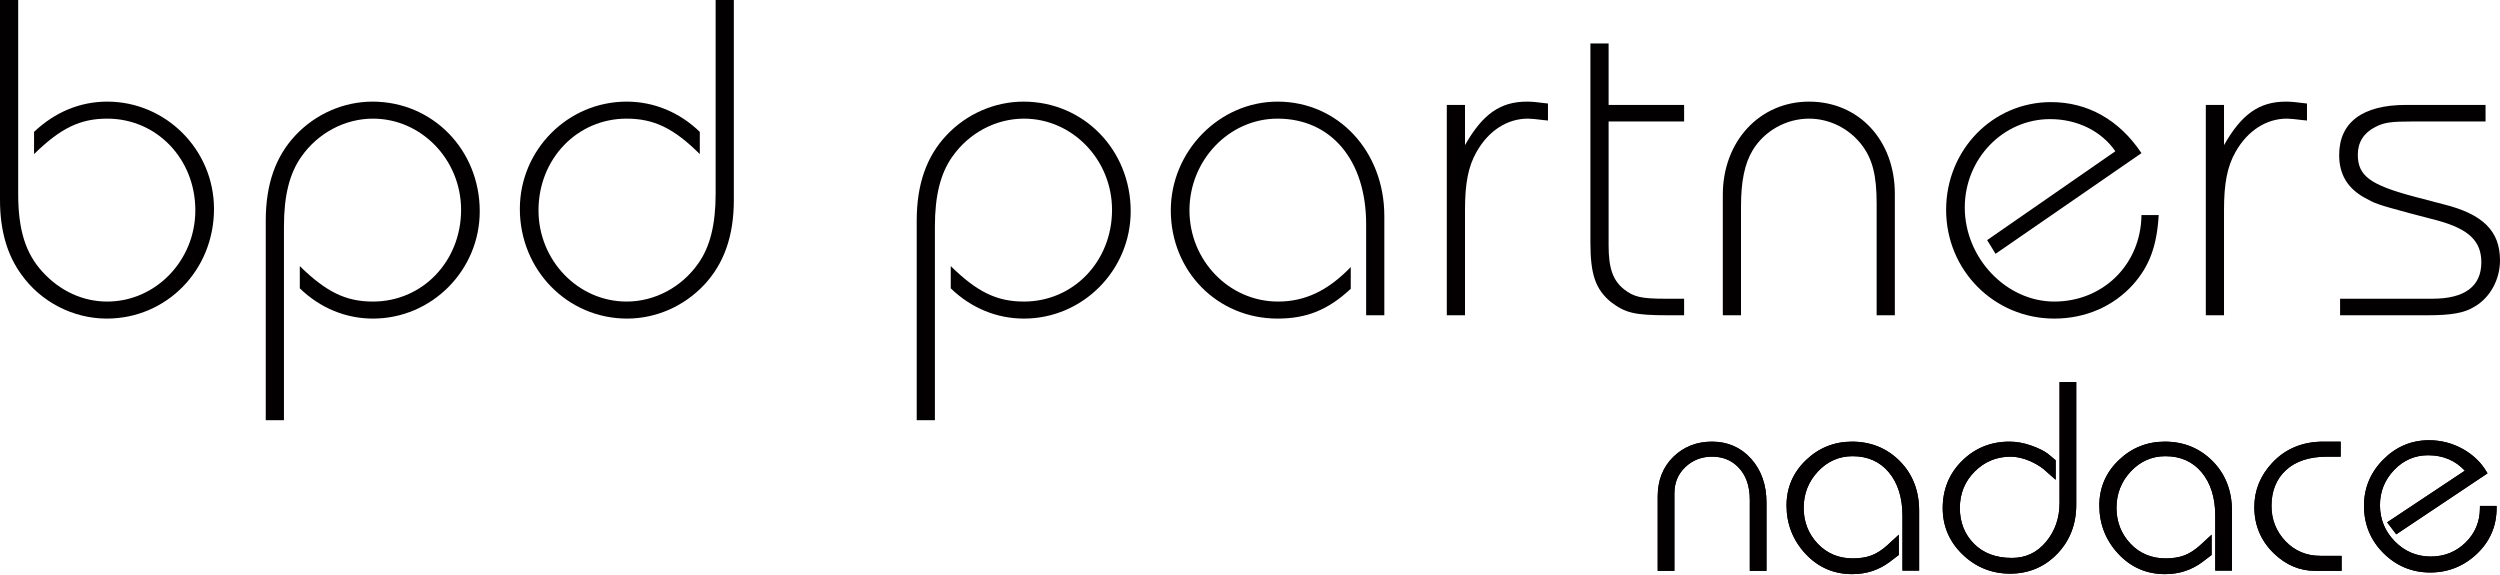 <?xml version="1.0" encoding="UTF-8"?>
<svg width="200px" height="46px" viewBox="0 0 200 46" version="1.1" xmlns="http://www.w3.org/2000/svg" xmlns:xlink="http://www.w3.org/1999/xlink">
    <title>bpd-nadace-black</title>
    <g id="Page-1" stroke="none" stroke-width="1" fill="none" fill-rule="evenodd">
        <g id="bpd-nadace-black" fill="#020000">
            <path d="M1.455,-1.953221e-14 L1.455,15.504 C1.455,18.415 2.052,20.268 3.396,21.743 C4.811,23.293 6.64,24.125 8.579,24.125 C12.457,24.125 15.627,20.835 15.627,16.827 C15.627,12.705 12.532,9.491 8.579,9.491 C6.415,9.491 4.849,10.247 2.724,12.328 L2.724,10.55 C4.401,8.962 6.415,8.13 8.579,8.13 C13.278,8.13 17.12,11.987 17.12,16.714 C17.12,21.628 13.315,25.487 8.541,25.487 C5.856,25.487 3.283,24.163 1.716,21.97 C0.56,20.381 0,18.415 0,15.995 L0,-1.953221e-14 L1.455,-1.953221e-14 Z" id="Fill-1"></path>
            <path d="M21.26,17.659 C21.26,14.747 22.044,12.516 23.648,10.815 C25.252,9.114 27.49,8.13 29.802,8.13 C34.613,8.13 38.379,11.987 38.379,16.902 C38.379,21.629 34.538,25.487 29.838,25.487 C27.676,25.487 25.624,24.654 23.984,23.067 L23.984,21.289 C26.11,23.369 27.676,24.125 29.838,24.125 C33.792,24.125 36.887,20.911 36.887,16.789 C36.887,12.781 33.717,9.491 29.838,9.491 C27.601,9.491 25.439,10.626 24.095,12.553 C23.163,13.878 22.716,15.655 22.716,18.112 L22.716,33.616 L21.26,33.616 L21.26,17.659 Z" id="Fill-3"></path>
            <path d="M58.707,15.995 C58.707,18.87 57.924,21.1 56.319,22.801 C54.715,24.503 52.478,25.487 50.166,25.487 C45.392,25.487 41.588,21.591 41.588,16.714 C41.588,11.987 45.429,8.13 50.128,8.13 C52.292,8.13 54.343,8.962 55.984,10.55 L55.984,12.328 C53.896,10.247 52.292,9.491 50.128,9.491 C46.175,9.491 43.08,12.706 43.08,16.827 C43.08,20.835 46.25,24.125 50.128,24.125 C52.367,24.125 54.528,22.99 55.872,21.062 C56.805,19.738 57.251,17.962 57.251,15.504 L57.251,0 L58.707,0 L58.707,15.995 Z" id="Fill-5"></path>
            <path d="M73.337,17.659 C73.337,14.747 74.12,12.516 75.724,10.815 C77.328,9.114 79.566,8.13 81.878,8.13 C86.689,8.13 90.455,11.987 90.455,16.902 C90.455,21.629 86.614,25.487 81.915,25.487 C79.752,25.487 77.7,24.654 76.06,23.067 L76.06,21.289 C78.186,23.369 79.752,24.125 81.915,24.125 C85.869,24.125 88.963,20.911 88.963,16.789 C88.963,12.781 85.794,9.491 81.915,9.491 C79.677,9.491 77.516,10.626 76.172,12.553 C75.239,13.878 74.792,15.655 74.792,18.112 L74.792,33.616 L73.337,33.616 L73.337,17.659 Z" id="Fill-7"></path>
            <path d="M109.291,25.221 L109.291,17.924 C109.291,12.819 106.494,9.491 102.205,9.491 C98.326,9.491 95.157,12.819 95.157,16.827 C95.157,20.836 98.326,24.125 102.242,24.125 C104.405,24.125 106.232,23.256 108.06,21.365 L108.06,23.104 C106.232,24.806 104.517,25.487 102.205,25.487 C97.395,25.487 93.664,21.705 93.664,16.827 C93.664,12.101 97.544,8.13 102.205,8.13 C107.053,8.13 110.746,12.101 110.746,17.28 L110.746,25.221 L109.291,25.221 Z" id="Fill-9"></path>
            <path d="M115.744,25.221 L115.744,8.395 L117.2,8.395 L117.2,11.609 C118.617,9.113 120.034,8.13 122.159,8.13 C122.533,8.13 122.98,8.168 123.838,8.282 L123.838,9.642 L123.465,9.605 C122.943,9.529 122.42,9.491 122.233,9.491 C120.593,9.491 119.101,10.436 118.131,12.138 C117.459,13.311 117.2,14.671 117.2,16.789 L117.2,25.221 L115.744,25.221 Z" id="Fill-11"></path>
            <path d="M128.688,19.626 C128.688,21.44 129.023,22.424 129.919,23.142 C130.701,23.747 131.26,23.898 133.236,23.898 L134.729,23.898 L134.729,25.221 L133.423,25.221 C130.738,25.221 130.031,25.032 128.874,24.163 C127.644,23.142 127.233,21.969 127.233,19.398 L127.233,3.479 L128.688,3.479 L128.688,8.395 L134.729,8.395 L134.729,9.718 L128.688,9.718 L128.688,19.626 Z" id="Fill-13"></path>
            <path d="M150.132,25.221 L150.132,16.297 C150.132,13.992 149.796,12.667 148.864,11.496 C147.856,10.247 146.328,9.491 144.725,9.491 C142.897,9.491 141.144,10.475 140.212,12.024 C139.577,13.084 139.28,14.482 139.28,16.525 L139.28,25.221 L137.825,25.221 L137.825,15.579 C137.825,11.306 140.771,8.13 144.725,8.13 C148.715,8.13 151.587,11.23 151.587,15.504 L151.587,25.221 L150.132,25.221 Z" id="Fill-15"></path>
            <path d="M172.697,17.206 C172.547,19.701 171.95,21.29 170.645,22.764 C169.079,24.503 166.842,25.487 164.344,25.487 C159.531,25.487 155.69,21.628 155.69,16.789 C155.69,11.987 159.42,8.168 164.082,8.168 C166.992,8.168 169.527,9.568 171.317,12.251 L159.644,20.305 L158.972,19.209 L169.228,12.1 C168.109,10.475 166.171,9.529 164.008,9.529 C160.241,9.529 157.182,12.706 157.182,16.601 C157.182,20.647 160.502,24.125 164.344,24.125 C168.259,24.125 171.279,21.138 171.317,17.206 L172.697,17.206 Z" id="Fill-17"></path>
            <path d="M176.465,25.221 L176.465,8.395 L177.921,8.395 L177.921,11.609 C179.336,9.113 180.755,8.13 182.881,8.13 C183.254,8.13 183.7,8.168 184.559,8.282 L184.559,9.642 L184.187,9.605 C183.664,9.529 183.141,9.491 182.954,9.491 C181.315,9.491 179.823,10.436 178.852,12.138 C178.181,13.311 177.921,14.671 177.921,16.789 L177.921,25.221 L176.465,25.221 Z" id="Fill-19"></path>
            <path d="M187.207,23.898 L194.592,23.898 C197.164,23.898 198.507,22.915 198.507,20.987 C198.507,19.285 197.5,18.339 195.076,17.659 L192.763,17.054 C190.115,16.336 190.041,16.298 189.147,15.806 C187.803,15.05 187.133,13.953 187.133,12.403 C187.133,9.795 188.997,8.394 192.466,8.394 L198.844,8.394 L198.844,9.718 L192.987,9.718 C191.273,9.718 190.712,9.795 190.004,10.172 C189.109,10.626 188.625,11.381 188.625,12.366 C188.625,14.066 189.594,14.785 193.137,15.73 L195.449,16.336 C198.656,17.13 200,18.491 200,20.835 C200,22.347 199.216,23.822 197.947,24.54 C197.164,25.032 196.12,25.221 194.218,25.221 L187.207,25.221 L187.207,23.898 Z" id="Fill-21"></path>
            <path d="M198.565,40.649 C198.565,41.78 198.167,42.737 197.371,43.52 C196.575,44.304 195.605,44.695 194.46,44.695 C193.291,44.695 192.293,44.275 191.466,43.433 C190.639,42.593 190.225,41.587 190.225,40.415 C190.225,39.282 190.618,38.305 191.404,37.482 C192.19,36.66 193.137,36.248 194.248,36.248 C195.569,36.248 196.636,36.729 197.446,37.69 L191.219,41.828 L191.74,42.514 L198.771,37.815 C198.347,37.106 197.755,36.534 196.995,36.1 C196.171,35.627 195.28,35.391 194.321,35.391 C192.949,35.391 191.768,35.891 190.777,36.891 C189.786,37.893 189.29,39.082 189.29,40.463 C189.29,41.904 189.792,43.126 190.796,44.126 C191.799,45.127 193.005,45.627 194.414,45.627 C195.81,45.627 197.016,45.146 198.032,44.182 C199.048,43.219 199.556,42.041 199.556,40.649 L198.565,40.649 Z M187.157,44.639 L185.623,44.639 C184.463,44.639 183.494,44.231 182.715,43.416 C181.936,42.6 181.547,41.617 181.547,40.472 C181.547,39.226 181.952,38.229 182.762,37.482 C183.572,36.734 184.707,36.361 186.165,36.361 L187.081,36.361 L187.081,35.503 L185.867,35.503 C184.245,35.503 182.924,36.051 181.902,37.147 C180.979,38.13 180.518,39.27 180.518,40.565 C180.518,41.972 181.017,43.162 182.014,44.133 C182.949,45.042 184.015,45.497 185.212,45.497 L187.157,45.497 L187.157,44.639 Z M178.384,40.854 C178.384,39.3 177.885,38.02 176.888,37.013 C175.891,36.006 174.656,35.503 173.186,35.503 C171.802,35.503 170.612,35.982 169.614,36.941 C168.617,37.9 168.118,39.064 168.118,40.434 C168.118,41.879 168.606,43.127 169.582,44.179 C170.559,45.232 171.763,45.758 173.193,45.758 C173.765,45.758 174.291,45.676 174.77,45.514 C175.249,45.351 175.681,45.125 176.066,44.837 L176.757,44.312 L176.757,43.166 L176.123,43.75 C175.675,44.152 175.231,44.436 174.789,44.599 C174.348,44.763 173.834,44.844 173.25,44.844 C172.069,44.844 171.089,44.433 170.312,43.611 C169.535,42.789 169.147,41.792 169.147,40.621 C169.147,39.45 169.545,38.441 170.34,37.594 C171.136,36.747 172.1,36.323 173.232,36.323 C174.501,36.323 175.512,36.774 176.264,37.675 C177.016,38.577 177.393,39.773 177.393,41.264 L177.393,45.478 L178.384,45.478 L178.384,40.854 Z M165.928,30.73 L164.937,30.73 L164.937,40.22 C164.937,41.488 164.56,42.569 163.808,43.464 C163.055,44.36 162.101,44.807 160.944,44.807 C159.626,44.807 158.574,44.41 157.791,43.617 C157.008,42.823 156.616,41.83 156.616,40.64 C156.616,39.437 157.029,38.423 157.856,37.598 C158.683,36.773 159.681,36.361 160.85,36.361 C161.36,36.361 161.901,36.484 162.473,36.729 C162.895,36.914 163.269,37.135 163.592,37.393 L164.283,38.001 L164.283,36.902 L163.723,36.435 C163.424,36.211 162.992,36 162.425,35.801 C161.86,35.602 161.303,35.503 160.756,35.503 C159.313,35.503 158.091,35.997 157.089,36.985 C156.088,37.973 155.587,39.195 155.587,40.649 C155.587,42.054 156.102,43.25 157.13,44.238 C158.158,45.226 159.383,45.721 160.804,45.721 C162.25,45.721 163.466,45.211 164.451,44.191 C165.435,43.173 165.928,41.904 165.928,40.388 L165.928,30.73 Z M153.359,40.854 C153.359,39.3 152.86,38.02 151.864,37.013 C150.866,36.006 149.632,35.503 148.161,35.503 C146.777,35.503 145.587,35.982 144.59,36.941 C143.592,37.9 143.094,39.064 143.094,40.434 C143.094,41.879 143.582,43.127 144.558,44.179 C145.535,45.232 146.739,45.758 148.169,45.758 C148.741,45.758 149.266,45.676 149.746,45.514 C150.224,45.351 150.657,45.125 151.042,44.837 L151.733,44.312 L151.733,43.166 L151.098,43.75 C150.651,44.152 150.206,44.436 149.765,44.599 C149.323,44.763 148.81,44.844 148.226,44.844 C147.044,44.844 146.065,44.433 145.288,43.611 C144.511,42.789 144.122,41.792 144.122,40.621 C144.122,39.45 144.52,38.441 145.316,37.594 C146.112,36.747 147.076,36.323 148.208,36.323 C149.477,36.323 150.487,36.774 151.24,37.675 C151.992,38.577 152.369,39.773 152.369,41.264 L152.369,45.478 L153.359,45.478 L153.359,40.854 Z M141.147,40.201 C141.147,38.835 140.754,37.709 139.969,36.826 C139.183,35.944 138.18,35.503 136.958,35.503 C135.774,35.503 134.782,35.894 133.985,36.675 C133.187,37.457 132.788,38.468 132.788,39.709 L132.788,45.497 L133.779,45.497 L133.779,39.486 C133.779,38.581 134.087,37.834 134.705,37.244 C135.322,36.655 136.073,36.361 136.958,36.361 C137.855,36.361 138.597,36.659 139.183,37.256 C139.831,37.914 140.156,38.822 140.156,39.978 L140.156,45.497 L141.147,45.497 L141.147,40.201 Z" id="Fill-23"></path>
            <path d="M173.193,45.93 C171.719,45.93 170.463,45.38 169.456,44.296 C168.454,43.216 167.946,41.916 167.946,40.434 C167.946,39.022 168.467,37.805 169.495,36.817 C170.521,35.831 171.762,35.331 173.185,35.331 C174.697,35.331 175.983,35.856 177.01,36.892 C178.036,37.928 178.556,39.261 178.556,40.854 L178.556,45.65 L177.221,45.65 L177.221,41.264 C177.221,39.822 176.855,38.651 176.132,37.785 C175.417,36.929 174.442,36.495 173.232,36.495 C172.154,36.495 171.224,36.904 170.465,37.712 C169.704,38.522 169.319,39.501 169.319,40.621 C169.319,41.741 169.695,42.707 170.437,43.493 C171.177,44.275 172.123,44.672 173.25,44.672 C173.812,44.672 174.309,44.593 174.73,44.438 C175.148,44.283 175.578,44.009 176.008,43.623 L176.929,42.774 L176.929,44.397 L176.171,44.974 C175.77,45.273 175.318,45.509 174.825,45.677 C174.33,45.844 173.78,45.93 173.193,45.93 L173.193,45.93 Z M173.185,35.674 C171.854,35.674 170.693,36.142 169.733,37.065 C168.775,37.986 168.29,39.12 168.29,40.434 C168.29,41.827 168.767,43.048 169.708,44.062 C170.647,45.073 171.819,45.586 173.193,45.586 C173.743,45.586 174.255,45.507 174.715,45.351 C175.174,45.195 175.594,44.976 175.964,44.7 L176.585,44.227 L176.585,43.558 L176.239,43.877 C175.776,44.293 175.308,44.59 174.849,44.76 C174.39,44.93 173.853,45.016 173.25,45.016 C172.025,45.016 170.994,44.583 170.188,43.729 C169.383,42.878 168.975,41.832 168.975,40.621 C168.975,39.41 169.392,38.353 170.215,37.476 C171.041,36.597 172.056,36.151 173.232,36.151 C174.548,36.151 175.613,36.627 176.396,37.565 C177.172,38.494 177.565,39.739 177.565,41.264 L177.565,45.306 L178.212,45.306 L178.212,40.854 C178.212,39.354 177.725,38.103 176.765,37.134 C175.806,36.165 174.602,35.674 173.185,35.674 L173.185,35.674 Z M148.169,45.93 C146.695,45.93 145.438,45.38 144.433,44.296 C143.43,43.216 142.922,41.916 142.922,40.434 C142.922,39.022 143.443,37.805 144.471,36.817 C145.496,35.831 146.738,35.331 148.161,35.331 C149.672,35.331 150.959,35.856 151.986,36.892 C153.011,37.928 153.531,39.261 153.531,40.854 L153.531,45.65 L152.197,45.65 L152.197,41.264 C152.197,39.821 151.83,38.65 151.108,37.785 C150.393,36.929 149.418,36.495 148.208,36.495 C147.13,36.495 146.2,36.904 145.441,37.712 C144.68,38.522 144.294,39.501 144.294,40.621 C144.294,41.741 144.67,42.707 145.413,43.493 C146.153,44.275 147.099,44.672 148.226,44.672 C148.787,44.672 149.285,44.593 149.705,44.438 C150.124,44.283 150.554,44.009 150.983,43.623 L151.905,42.774 L151.905,44.397 L151.146,44.974 C150.746,45.273 150.294,45.509 149.801,45.677 C149.305,45.844 148.756,45.93 148.169,45.93 L148.169,45.93 Z M148.161,35.674 C146.829,35.674 145.668,36.142 144.709,37.065 C143.751,37.986 143.265,39.119 143.265,40.434 C143.265,41.827 143.743,43.048 144.684,44.062 C145.623,45.073 146.795,45.586 148.169,45.586 C148.719,45.586 149.231,45.507 149.69,45.351 C150.149,45.195 150.569,44.976 150.939,44.7 L151.561,44.227 L151.561,43.558 L151.215,43.877 C150.751,44.293 150.284,44.59 149.824,44.76 C149.366,44.93 148.828,45.016 148.226,45.016 C147.001,45.016 145.971,44.583 145.163,43.729 C144.358,42.878 143.95,41.832 143.95,40.621 C143.95,39.41 144.367,38.353 145.191,37.476 C146.017,36.597 147.032,36.151 148.208,36.151 C149.524,36.151 150.588,36.627 151.372,37.565 C152.147,38.493 152.54,39.738 152.54,41.264 L152.54,45.306 L153.188,45.306 L153.188,40.854 C153.188,39.354 152.701,38.103 151.741,37.134 C150.782,36.165 149.577,35.674 148.161,35.674 L148.161,35.674 Z M160.804,45.892 C159.344,45.892 158.068,45.378 157.011,44.362 C155.952,43.345 155.416,42.095 155.416,40.649 C155.416,39.154 155.938,37.88 156.968,36.863 C157.999,35.846 159.273,35.331 160.756,35.331 C161.319,35.331 161.9,35.435 162.482,35.639 C163.062,35.843 163.514,36.064 163.826,36.297 L164.454,36.821 L164.454,38.382 L163.478,37.522 C163.175,37.28 162.812,37.064 162.404,36.887 C161.857,36.652 161.333,36.532 160.85,36.532 C159.733,36.532 158.767,36.931 157.978,37.72 C157.188,38.506 156.788,39.489 156.788,40.639 C156.788,41.778 157.166,42.739 157.913,43.495 C158.66,44.252 159.68,44.635 160.944,44.635 C162.058,44.635 162.951,44.216 163.676,43.354 C164.399,42.494 164.765,41.44 164.765,40.22 L164.765,30.558 L166.1,30.558 L166.1,40.388 C166.1,41.943 165.586,43.263 164.574,44.311 C163.56,45.36 162.292,45.892 160.804,45.892 L160.804,45.892 Z M160.756,35.674 C159.367,35.674 158.173,36.157 157.21,37.107 C156.248,38.058 155.759,39.249 155.759,40.649 C155.759,41.998 156.261,43.164 157.249,44.114 C158.239,45.066 159.436,45.549 160.804,45.549 C162.195,45.549 163.38,45.052 164.327,44.072 C165.275,43.091 165.756,41.851 165.756,40.388 L165.756,30.902 L165.109,30.902 L165.109,40.22 C165.109,41.523 164.715,42.652 163.939,43.574 C163.157,44.506 162.148,44.978 160.944,44.978 C159.584,44.978 158.482,44.561 157.669,43.737 C156.856,42.914 156.444,41.872 156.444,40.639 C156.444,39.394 156.878,38.33 157.735,37.476 C158.591,36.622 159.639,36.188 160.85,36.188 C161.38,36.188 161.949,36.317 162.54,36.572 C162.977,36.762 163.366,36.993 163.699,37.259 L164.11,37.621 L164.11,36.982 L163.613,36.567 C163.336,36.36 162.915,36.155 162.368,35.963 C161.823,35.771 161.28,35.674 160.756,35.674 L160.756,35.674 Z M194.414,45.799 C192.964,45.799 191.705,45.277 190.674,44.248 C189.642,43.219 189.119,41.945 189.119,40.463 C189.119,39.042 189.635,37.8 190.655,36.771 C191.675,35.741 192.908,35.219 194.32,35.219 C195.305,35.219 196.234,35.465 197.08,35.95 C197.863,36.398 198.482,36.996 198.918,37.726 L199.002,37.867 L191.701,42.746 L190.972,41.787 L197.187,37.656 C196.429,36.835 195.442,36.42 194.247,36.42 C193.192,36.42 192.277,36.817 191.528,37.601 C190.778,38.386 190.397,39.333 190.397,40.416 C190.397,41.535 190.798,42.51 191.588,43.313 C192.378,44.116 193.344,44.523 194.461,44.523 C195.553,44.523 196.492,44.144 197.251,43.398 C198.009,42.652 198.394,41.727 198.394,40.649 L198.394,40.477 L199.728,40.477 L199.728,40.649 C199.728,42.083 199.197,43.314 198.15,44.307 C197.106,45.297 195.849,45.799 194.414,45.799 L194.414,45.799 Z M194.32,35.563 C193.003,35.563 191.852,36.051 190.899,37.012 C189.946,37.975 189.462,39.136 189.462,40.463 C189.462,41.851 189.952,43.042 190.917,44.004 C191.882,44.967 193.058,45.455 194.414,45.455 C195.758,45.455 196.936,44.985 197.914,44.058 C198.847,43.172 199.341,42.084 199.382,40.821 L198.734,40.821 C198.695,41.921 198.277,42.869 197.492,43.642 C196.666,44.455 195.647,44.866 194.461,44.866 C193.249,44.866 192.2,44.425 191.343,43.554 C190.487,42.684 190.053,41.628 190.053,40.416 C190.053,39.242 190.466,38.215 191.28,37.363 C192.096,36.509 193.095,36.076 194.247,36.076 C195.616,36.076 196.737,36.582 197.578,37.579 L197.702,37.726 L191.467,41.87 L191.779,42.281 L198.537,37.764 C198.137,37.147 197.59,36.638 196.909,36.248 C196.116,35.793 195.245,35.563 194.32,35.563 L194.32,35.563 Z M187.328,45.668 L185.211,45.668 C183.974,45.668 182.857,45.193 181.894,44.256 C180.867,43.256 180.346,42.013 180.346,40.565 C180.346,39.231 180.828,38.041 181.777,37.029 C182.827,35.902 184.204,35.331 185.866,35.331 L187.253,35.331 L187.253,36.532 L186.165,36.532 C184.758,36.532 183.652,36.894 182.878,37.608 C182.109,38.318 181.719,39.282 181.719,40.472 C181.719,41.567 182.096,42.517 182.839,43.296 C183.581,44.073 184.518,44.467 185.623,44.467 L187.328,44.467 L187.328,45.668 Z M185.866,35.674 C184.303,35.674 183.011,36.209 182.028,37.264 C181.14,38.21 180.69,39.321 180.69,40.565 C180.69,41.917 181.175,43.077 182.133,44.01 C183.031,44.882 184.067,45.325 185.211,45.325 L186.985,45.325 L186.985,44.81 L185.623,44.81 C184.42,44.81 183.4,44.381 182.591,43.534 C181.784,42.689 181.375,41.658 181.375,40.472 C181.375,39.182 181.802,38.133 182.646,37.356 C183.484,36.581 184.669,36.188 186.165,36.188 L186.91,36.188 L186.91,35.674 L185.866,35.674 Z M141.318,45.668 L139.984,45.668 L139.984,39.977 C139.984,38.874 139.673,37.999 139.061,37.376 C138.503,36.808 137.815,36.532 136.958,36.532 C136.123,36.532 135.405,36.814 134.823,37.368 C134.236,37.929 133.951,38.622 133.951,39.486 L133.951,45.668 L132.616,45.668 L132.616,39.709 C132.616,38.426 133.036,37.364 133.865,36.552 C134.692,35.742 135.733,35.331 136.958,35.331 C138.225,35.331 139.281,35.796 140.097,36.712 C140.908,37.623 141.318,38.797 141.318,40.201 L141.318,45.668 Z M140.327,45.325 L140.975,45.325 L140.975,40.201 C140.975,38.884 140.593,37.787 139.84,36.941 C139.093,36.1 138.123,35.674 136.958,35.674 C135.826,35.674 134.866,36.052 134.105,36.798 C133.345,37.543 132.96,38.522 132.96,39.709 L132.96,45.325 L133.607,45.325 L133.607,39.486 C133.607,38.536 133.937,37.74 134.586,37.12 C135.233,36.502 136.032,36.188 136.958,36.188 C137.899,36.188 138.689,36.507 139.306,37.135 C139.984,37.824 140.327,38.781 140.327,39.977 L140.327,45.325 Z" id="Fill-25"></path>
            <path d="M198.565,40.649 C198.565,41.78 198.167,42.737 197.371,43.52 C196.575,44.304 195.605,44.695 194.46,44.695 C193.291,44.695 192.293,44.275 191.466,43.433 C190.639,42.593 190.225,41.587 190.225,40.415 C190.225,39.282 190.618,38.305 191.404,37.482 C192.19,36.66 193.137,36.248 194.248,36.248 C195.569,36.248 196.636,36.729 197.446,37.69 L191.219,41.828 L191.74,42.514 L198.771,37.815 C198.347,37.106 197.755,36.534 196.995,36.1 C196.171,35.627 195.28,35.391 194.321,35.391 C192.949,35.391 191.768,35.891 190.777,36.891 C189.786,37.893 189.29,39.082 189.29,40.463 C189.29,41.904 189.792,43.126 190.796,44.126 C191.799,45.127 193.005,45.627 194.414,45.627 C195.81,45.627 197.016,45.146 198.032,44.182 C199.048,43.219 199.556,42.041 199.556,40.649 L198.565,40.649 Z M187.157,44.639 L185.623,44.639 C184.463,44.639 183.494,44.231 182.715,43.416 C181.936,42.6 181.547,41.617 181.547,40.472 C181.547,39.226 181.952,38.229 182.762,37.482 C183.572,36.734 184.707,36.361 186.165,36.361 L187.081,36.361 L187.081,35.503 L185.867,35.503 C184.245,35.503 182.924,36.051 181.902,37.147 C180.979,38.13 180.518,39.27 180.518,40.565 C180.518,41.972 181.017,43.162 182.014,44.133 C182.949,45.042 184.015,45.497 185.212,45.497 L187.157,45.497 L187.157,44.639 Z M178.384,40.854 C178.384,39.3 177.885,38.02 176.888,37.013 C175.891,36.006 174.656,35.503 173.186,35.503 C171.802,35.503 170.612,35.982 169.614,36.941 C168.617,37.9 168.118,39.064 168.118,40.434 C168.118,41.879 168.606,43.127 169.582,44.179 C170.559,45.232 171.763,45.758 173.193,45.758 C173.765,45.758 174.291,45.676 174.77,45.514 C175.249,45.351 175.681,45.125 176.066,44.837 L176.757,44.312 L176.757,43.166 L176.123,43.75 C175.675,44.152 175.231,44.436 174.789,44.599 C174.348,44.763 173.834,44.844 173.25,44.844 C172.069,44.844 171.089,44.433 170.312,43.611 C169.535,42.789 169.147,41.792 169.147,40.621 C169.147,39.45 169.545,38.441 170.34,37.594 C171.136,36.747 172.1,36.323 173.232,36.323 C174.501,36.323 175.512,36.774 176.264,37.675 C177.016,38.577 177.393,39.773 177.393,41.264 L177.393,45.478 L178.384,45.478 L178.384,40.854 Z M165.928,30.73 L164.937,30.73 L164.937,40.22 C164.937,41.488 164.56,42.569 163.808,43.464 C163.055,44.36 162.101,44.807 160.944,44.807 C159.626,44.807 158.574,44.41 157.791,43.617 C157.008,42.823 156.616,41.83 156.616,40.64 C156.616,39.437 157.029,38.423 157.856,37.598 C158.683,36.773 159.681,36.361 160.85,36.361 C161.36,36.361 161.901,36.484 162.473,36.729 C162.895,36.914 163.269,37.135 163.592,37.393 L164.283,38.001 L164.283,36.902 L163.723,36.435 C163.424,36.211 162.992,36 162.425,35.801 C161.86,35.602 161.303,35.503 160.756,35.503 C159.313,35.503 158.091,35.997 157.089,36.985 C156.088,37.973 155.587,39.195 155.587,40.649 C155.587,42.054 156.102,43.25 157.13,44.238 C158.158,45.226 159.383,45.721 160.804,45.721 C162.25,45.721 163.466,45.211 164.451,44.191 C165.435,43.173 165.928,41.904 165.928,40.388 L165.928,30.73 Z M153.359,40.854 C153.359,39.3 152.86,38.02 151.864,37.013 C150.866,36.006 149.632,35.503 148.161,35.503 C146.777,35.503 145.587,35.982 144.59,36.941 C143.592,37.9 143.094,39.064 143.094,40.434 C143.094,41.879 143.582,43.127 144.558,44.179 C145.535,45.232 146.739,45.758 148.169,45.758 C148.741,45.758 149.266,45.676 149.746,45.514 C150.224,45.351 150.657,45.125 151.042,44.837 L151.733,44.312 L151.733,43.166 L151.098,43.75 C150.651,44.152 150.206,44.436 149.765,44.599 C149.323,44.763 148.81,44.844 148.226,44.844 C147.044,44.844 146.065,44.433 145.288,43.611 C144.511,42.789 144.122,41.792 144.122,40.621 C144.122,39.45 144.52,38.441 145.316,37.594 C146.112,36.747 147.076,36.323 148.208,36.323 C149.477,36.323 150.487,36.774 151.24,37.675 C151.992,38.577 152.369,39.773 152.369,41.264 L152.369,45.478 L153.359,45.478 L153.359,40.854 Z M141.147,40.201 C141.147,38.835 140.754,37.709 139.969,36.826 C139.183,35.944 138.18,35.503 136.958,35.503 C135.774,35.503 134.782,35.894 133.985,36.675 C133.187,37.457 132.788,38.468 132.788,39.709 L132.788,45.497 L133.779,45.497 L133.779,39.486 C133.779,38.581 134.087,37.834 134.705,37.244 C135.322,36.655 136.073,36.361 136.958,36.361 C137.855,36.361 138.597,36.659 139.183,37.256 C139.831,37.914 140.156,38.822 140.156,39.978 L140.156,45.497 L141.147,45.497 L141.147,40.201 Z" id="Fill-27"></path>
            <path d="M173.193,45.93 C171.719,45.93 170.463,45.38 169.456,44.296 C168.454,43.216 167.946,41.916 167.946,40.434 C167.946,39.022 168.467,37.805 169.495,36.817 C170.521,35.831 171.762,35.331 173.185,35.331 C174.697,35.331 175.983,35.856 177.01,36.892 C178.036,37.928 178.556,39.261 178.556,40.854 L178.556,45.65 L177.221,45.65 L177.221,41.264 C177.221,39.822 176.855,38.651 176.132,37.785 C175.417,36.929 174.442,36.495 173.232,36.495 C172.154,36.495 171.224,36.904 170.465,37.712 C169.704,38.522 169.319,39.501 169.319,40.621 C169.319,41.741 169.695,42.707 170.437,43.493 C171.177,44.275 172.123,44.672 173.25,44.672 C173.812,44.672 174.309,44.593 174.73,44.438 C175.148,44.283 175.578,44.009 176.008,43.623 L176.929,42.774 L176.929,44.397 L176.171,44.974 C175.77,45.273 175.318,45.509 174.825,45.677 C174.33,45.844 173.78,45.93 173.193,45.93 L173.193,45.93 Z M173.185,35.674 C171.854,35.674 170.693,36.142 169.733,37.065 C168.775,37.986 168.29,39.12 168.29,40.434 C168.29,41.827 168.767,43.048 169.708,44.062 C170.647,45.073 171.819,45.586 173.193,45.586 C173.743,45.586 174.255,45.507 174.715,45.351 C175.174,45.195 175.594,44.976 175.964,44.7 L176.585,44.227 L176.585,43.558 L176.239,43.877 C175.776,44.293 175.308,44.59 174.849,44.76 C174.39,44.93 173.853,45.016 173.25,45.016 C172.025,45.016 170.994,44.583 170.188,43.729 C169.383,42.878 168.975,41.832 168.975,40.621 C168.975,39.41 169.392,38.353 170.215,37.476 C171.041,36.597 172.056,36.151 173.232,36.151 C174.548,36.151 175.613,36.627 176.396,37.565 C177.172,38.494 177.565,39.739 177.565,41.264 L177.565,45.306 L178.212,45.306 L178.212,40.854 C178.212,39.354 177.725,38.103 176.765,37.134 C175.806,36.165 174.602,35.674 173.185,35.674 L173.185,35.674 Z M148.169,45.93 C146.695,45.93 145.438,45.38 144.433,44.296 C143.43,43.216 142.922,41.916 142.922,40.434 C142.922,39.022 143.443,37.805 144.471,36.817 C145.496,35.831 146.738,35.331 148.161,35.331 C149.672,35.331 150.959,35.856 151.986,36.892 C153.011,37.928 153.531,39.261 153.531,40.854 L153.531,45.65 L152.197,45.65 L152.197,41.264 C152.197,39.821 151.83,38.65 151.108,37.785 C150.393,36.929 149.418,36.495 148.208,36.495 C147.13,36.495 146.2,36.904 145.441,37.712 C144.68,38.522 144.294,39.501 144.294,40.621 C144.294,41.741 144.67,42.707 145.413,43.493 C146.153,44.275 147.099,44.672 148.226,44.672 C148.787,44.672 149.285,44.593 149.705,44.438 C150.124,44.283 150.554,44.009 150.983,43.623 L151.905,42.774 L151.905,44.397 L151.146,44.974 C150.746,45.273 150.294,45.509 149.801,45.677 C149.305,45.844 148.756,45.93 148.169,45.93 L148.169,45.93 Z M148.161,35.674 C146.829,35.674 145.668,36.142 144.709,37.065 C143.751,37.986 143.265,39.119 143.265,40.434 C143.265,41.827 143.743,43.048 144.684,44.062 C145.623,45.073 146.795,45.586 148.169,45.586 C148.719,45.586 149.231,45.507 149.69,45.351 C150.149,45.195 150.569,44.976 150.939,44.7 L151.561,44.227 L151.561,43.558 L151.215,43.877 C150.751,44.293 150.284,44.59 149.824,44.76 C149.366,44.93 148.828,45.016 148.226,45.016 C147.001,45.016 145.971,44.583 145.163,43.729 C144.358,42.878 143.95,41.832 143.95,40.621 C143.95,39.41 144.367,38.353 145.191,37.476 C146.017,36.597 147.032,36.151 148.208,36.151 C149.524,36.151 150.588,36.627 151.372,37.565 C152.147,38.493 152.54,39.738 152.54,41.264 L152.54,45.306 L153.188,45.306 L153.188,40.854 C153.188,39.354 152.701,38.103 151.741,37.134 C150.782,36.165 149.577,35.674 148.161,35.674 L148.161,35.674 Z M160.804,45.892 C159.344,45.892 158.068,45.378 157.011,44.362 C155.952,43.345 155.416,42.095 155.416,40.649 C155.416,39.154 155.938,37.88 156.968,36.863 C157.999,35.846 159.273,35.331 160.756,35.331 C161.319,35.331 161.9,35.435 162.482,35.639 C163.062,35.843 163.514,36.064 163.826,36.297 L164.454,36.821 L164.454,38.382 L163.478,37.522 C163.175,37.28 162.812,37.064 162.404,36.887 C161.857,36.652 161.333,36.532 160.85,36.532 C159.733,36.532 158.767,36.931 157.978,37.72 C157.188,38.506 156.788,39.489 156.788,40.639 C156.788,41.778 157.166,42.739 157.913,43.495 C158.66,44.252 159.68,44.635 160.944,44.635 C162.058,44.635 162.951,44.216 163.676,43.354 C164.399,42.494 164.765,41.44 164.765,40.22 L164.765,30.558 L166.1,30.558 L166.1,40.388 C166.1,41.943 165.586,43.263 164.574,44.311 C163.56,45.36 162.292,45.892 160.804,45.892 L160.804,45.892 Z M160.756,35.674 C159.367,35.674 158.173,36.157 157.21,37.107 C156.248,38.058 155.759,39.249 155.759,40.649 C155.759,41.998 156.261,43.164 157.249,44.114 C158.239,45.066 159.436,45.549 160.804,45.549 C162.195,45.549 163.38,45.052 164.327,44.072 C165.275,43.091 165.756,41.851 165.756,40.388 L165.756,30.902 L165.109,30.902 L165.109,40.22 C165.109,41.523 164.715,42.652 163.939,43.574 C163.157,44.506 162.148,44.978 160.944,44.978 C159.584,44.978 158.482,44.561 157.669,43.737 C156.856,42.914 156.444,41.872 156.444,40.639 C156.444,39.394 156.878,38.33 157.735,37.476 C158.591,36.622 159.639,36.188 160.85,36.188 C161.38,36.188 161.949,36.317 162.54,36.572 C162.977,36.762 163.366,36.993 163.699,37.259 L164.11,37.621 L164.11,36.982 L163.613,36.567 C163.336,36.36 162.915,36.155 162.368,35.963 C161.823,35.771 161.28,35.674 160.756,35.674 L160.756,35.674 Z M194.414,45.799 C192.964,45.799 191.705,45.277 190.674,44.248 C189.642,43.219 189.119,41.945 189.119,40.463 C189.119,39.042 189.635,37.8 190.655,36.771 C191.675,35.741 192.908,35.219 194.32,35.219 C195.305,35.219 196.234,35.465 197.08,35.95 C197.863,36.398 198.482,36.996 198.918,37.726 L199.002,37.867 L191.701,42.746 L190.972,41.787 L197.187,37.656 C196.429,36.835 195.442,36.42 194.247,36.42 C193.192,36.42 192.277,36.817 191.528,37.601 C190.778,38.386 190.397,39.333 190.397,40.416 C190.397,41.535 190.798,42.51 191.588,43.313 C192.378,44.116 193.344,44.523 194.461,44.523 C195.553,44.523 196.492,44.144 197.251,43.398 C198.009,42.652 198.394,41.727 198.394,40.649 L198.394,40.477 L199.728,40.477 L199.728,40.649 C199.728,42.083 199.197,43.314 198.15,44.307 C197.106,45.297 195.849,45.799 194.414,45.799 L194.414,45.799 Z M194.32,35.563 C193.003,35.563 191.852,36.051 190.899,37.012 C189.946,37.975 189.462,39.136 189.462,40.463 C189.462,41.851 189.952,43.042 190.917,44.004 C191.882,44.967 193.058,45.455 194.414,45.455 C195.758,45.455 196.936,44.985 197.914,44.058 C198.847,43.172 199.341,42.084 199.382,40.821 L198.734,40.821 C198.695,41.921 198.277,42.869 197.492,43.642 C196.666,44.455 195.647,44.866 194.461,44.866 C193.249,44.866 192.2,44.425 191.343,43.554 C190.487,42.684 190.053,41.628 190.053,40.416 C190.053,39.242 190.466,38.215 191.28,37.363 C192.096,36.509 193.095,36.076 194.247,36.076 C195.616,36.076 196.737,36.582 197.578,37.579 L197.702,37.726 L191.467,41.87 L191.779,42.281 L198.537,37.764 C198.137,37.147 197.59,36.638 196.909,36.248 C196.116,35.793 195.245,35.563 194.32,35.563 L194.32,35.563 Z M187.328,45.668 L185.211,45.668 C183.974,45.668 182.857,45.193 181.894,44.256 C180.867,43.256 180.346,42.013 180.346,40.565 C180.346,39.231 180.828,38.041 181.777,37.029 C182.827,35.902 184.204,35.331 185.866,35.331 L187.253,35.331 L187.253,36.532 L186.165,36.532 C184.758,36.532 183.652,36.894 182.878,37.608 C182.109,38.318 181.719,39.282 181.719,40.472 C181.719,41.567 182.096,42.517 182.839,43.296 C183.581,44.073 184.518,44.467 185.623,44.467 L187.328,44.467 L187.328,45.668 Z M185.866,35.674 C184.303,35.674 183.011,36.209 182.028,37.264 C181.14,38.21 180.69,39.321 180.69,40.565 C180.69,41.917 181.175,43.077 182.133,44.01 C183.031,44.882 184.067,45.325 185.211,45.325 L186.985,45.325 L186.985,44.81 L185.623,44.81 C184.42,44.81 183.4,44.381 182.591,43.534 C181.784,42.689 181.375,41.658 181.375,40.472 C181.375,39.182 181.802,38.133 182.646,37.356 C183.484,36.581 184.669,36.188 186.165,36.188 L186.91,36.188 L186.91,35.674 L185.866,35.674 Z M141.318,45.668 L139.984,45.668 L139.984,39.977 C139.984,38.874 139.673,37.999 139.061,37.376 C138.503,36.808 137.815,36.532 136.958,36.532 C136.123,36.532 135.405,36.814 134.823,37.368 C134.236,37.929 133.951,38.622 133.951,39.486 L133.951,45.668 L132.616,45.668 L132.616,39.709 C132.616,38.426 133.036,37.364 133.865,36.552 C134.692,35.742 135.733,35.331 136.958,35.331 C138.225,35.331 139.281,35.796 140.097,36.712 C140.908,37.623 141.318,38.797 141.318,40.201 L141.318,45.668 Z M140.327,45.325 L140.975,45.325 L140.975,40.201 C140.975,38.884 140.593,37.787 139.84,36.941 C139.093,36.1 138.123,35.674 136.958,35.674 C135.826,35.674 134.866,36.052 134.105,36.798 C133.345,37.543 132.96,38.522 132.96,39.709 L132.96,45.325 L133.607,45.325 L133.607,39.486 C133.607,38.536 133.937,37.74 134.586,37.12 C135.233,36.502 136.032,36.188 136.958,36.188 C137.899,36.188 138.689,36.507 139.306,37.135 C139.984,37.824 140.327,38.781 140.327,39.977 L140.327,45.325 Z" id="Fill-29"></path>
        </g>
    </g>
</svg>